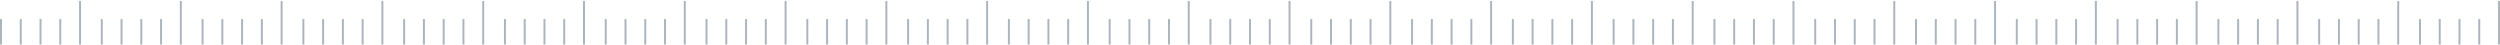 <?xml version="1.0" encoding="UTF-8"?> <svg xmlns="http://www.w3.org/2000/svg" xmlns:xlink="http://www.w3.org/1999/xlink" width="1265px" height="23px" viewBox="0 0 1265 23" version="1.1"><title>aosi-ruler-line</title><g id="Base-Pages" stroke="none" stroke-width="1" fill="none" fill-rule="evenodd" stroke-linecap="square"><g id="About---Our-Story" transform="translate(-164, -485)" stroke="#ACB5BD"><g id="Our-Story" transform="translate(0, -1)"><g id="aosi-ruler-line" transform="translate(164, 487)"><g id="Group-7"><line x1="0.5" y1="9.13" x2="0.5" y2="21" id="Line"></line><line x1="10.5" y1="9.13" x2="10.5" y2="21" id="Line"></line><line x1="20.5" y1="9.13" x2="20.5" y2="21" id="Line"></line><line x1="30.5" y1="9.13" x2="30.5" y2="21" id="Line"></line><line x1="40.5" y1="0" x2="40.5" y2="21" id="Line"></line></g><g id="Group-7-Copy" transform="translate(51, 0)"><line x1="0.5" y1="9.13" x2="0.5" y2="21" id="Line"></line><line x1="10.5" y1="9.13" x2="10.5" y2="21" id="Line"></line><line x1="20.5" y1="9.13" x2="20.5" y2="21" id="Line"></line><line x1="30.5" y1="9.13" x2="30.5" y2="21" id="Line"></line><line x1="40.5" y1="0" x2="40.5" y2="21" id="Line"></line></g><g id="Group-7-Copy-2" transform="translate(102, 0)"><line x1="0.5" y1="9.13" x2="0.5" y2="21" id="Line"></line><line x1="10.5" y1="9.13" x2="10.5" y2="21" id="Line"></line><line x1="20.5" y1="9.13" x2="20.5" y2="21" id="Line"></line><line x1="30.5" y1="9.13" x2="30.5" y2="21" id="Line"></line><line x1="40.5" y1="0" x2="40.5" y2="21" id="Line"></line></g><g id="Group-7-Copy-3" transform="translate(153, 0)"><line x1="0.5" y1="9.13" x2="0.5" y2="21" id="Line"></line><line x1="10.5" y1="9.13" x2="10.5" y2="21" id="Line"></line><line x1="20.5" y1="9.13" x2="20.5" y2="21" id="Line"></line><line x1="30.5" y1="9.13" x2="30.5" y2="21" id="Line"></line><line x1="40.5" y1="0" x2="40.5" y2="21" id="Line"></line></g><g id="Group-7-Copy-4" transform="translate(204, 0)"><line x1="0.5" y1="9.13" x2="0.5" y2="21" id="Line"></line><line x1="10.5" y1="9.13" x2="10.5" y2="21" id="Line"></line><line x1="20.5" y1="9.13" x2="20.5" y2="21" id="Line"></line><line x1="30.5" y1="9.13" x2="30.5" y2="21" id="Line"></line><line x1="40.5" y1="0" x2="40.5" y2="21" id="Line"></line></g><g id="Group-7-Copy-5" transform="translate(255, 0)"><line x1="0.5" y1="9.13" x2="0.5" y2="21" id="Line"></line><line x1="10.5" y1="9.13" x2="10.5" y2="21" id="Line"></line><line x1="20.5" y1="9.13" x2="20.5" y2="21" id="Line"></line><line x1="30.5" y1="9.13" x2="30.5" y2="21" id="Line"></line><line x1="40.5" y1="0" x2="40.5" y2="21" id="Line"></line></g><g id="Group-7-Copy-6" transform="translate(306, 0)"><line x1="0.5" y1="9.13" x2="0.5" y2="21" id="Line"></line><line x1="10.5" y1="9.13" x2="10.5" y2="21" id="Line"></line><line x1="20.5" y1="9.13" x2="20.5" y2="21" id="Line"></line><line x1="30.5" y1="9.13" x2="30.5" y2="21" id="Line"></line><line x1="40.5" y1="0" x2="40.5" y2="21" id="Line"></line></g><g id="Group-7-Copy-7" transform="translate(357, 0)"><line x1="0.5" y1="9.13" x2="0.5" y2="21" id="Line"></line><line x1="10.5" y1="9.13" x2="10.5" y2="21" id="Line"></line><line x1="20.5" y1="9.13" x2="20.5" y2="21" id="Line"></line><line x1="30.5" y1="9.13" x2="30.5" y2="21" id="Line"></line><line x1="40.5" y1="0" x2="40.5" y2="21" id="Line"></line></g><g id="Group-7-Copy-8" transform="translate(408, 0)"><line x1="0.5" y1="9.13" x2="0.5" y2="21" id="Line"></line><line x1="10.5" y1="9.13" x2="10.5" y2="21" id="Line"></line><line x1="20.5" y1="9.13" x2="20.5" y2="21" id="Line"></line><line x1="30.5" y1="9.13" x2="30.5" y2="21" id="Line"></line><line x1="40.5" y1="0" x2="40.5" y2="21" id="Line"></line></g><g id="Group-7-Copy-9" transform="translate(459, 0)"><line x1="0.5" y1="9.13" x2="0.5" y2="21" id="Line"></line><line x1="10.5" y1="9.13" x2="10.5" y2="21" id="Line"></line><line x1="20.5" y1="9.13" x2="20.5" y2="21" id="Line"></line><line x1="30.5" y1="9.13" x2="30.5" y2="21" id="Line"></line><line x1="40.5" y1="0" x2="40.5" y2="21" id="Line"></line></g><g id="Group-7-Copy-10" transform="translate(510, 0)"><line x1="0.5" y1="9.13" x2="0.5" y2="21" id="Line"></line><line x1="10.5" y1="9.13" x2="10.5" y2="21" id="Line"></line><line x1="20.5" y1="9.13" x2="20.5" y2="21" id="Line"></line><line x1="30.5" y1="9.13" x2="30.5" y2="21" id="Line"></line><line x1="40.5" y1="0" x2="40.5" y2="21" id="Line"></line></g><g id="Group-7-Copy-11" transform="translate(561, 0)"><line x1="0.5" y1="9.13" x2="0.5" y2="21" id="Line"></line><line x1="10.5" y1="9.13" x2="10.5" y2="21" id="Line"></line><line x1="20.5" y1="9.13" x2="20.5" y2="21" id="Line"></line><line x1="30.5" y1="9.13" x2="30.5" y2="21" id="Line"></line><line x1="40.5" y1="0" x2="40.5" y2="21" id="Line"></line></g><g id="Group-7-Copy-12" transform="translate(612, 0)"><line x1="0.5" y1="9.13" x2="0.5" y2="21" id="Line"></line><line x1="10.5" y1="9.13" x2="10.5" y2="21" id="Line"></line><line x1="20.5" y1="9.13" x2="20.5" y2="21" id="Line"></line><line x1="30.5" y1="9.13" x2="30.5" y2="21" id="Line"></line><line x1="40.5" y1="0" x2="40.5" y2="21" id="Line"></line></g><g id="Group-7-Copy-13" transform="translate(663, 0)"><line x1="0.5" y1="9.13" x2="0.5" y2="21" id="Line"></line><line x1="10.5" y1="9.13" x2="10.5" y2="21" id="Line"></line><line x1="20.5" y1="9.13" x2="20.5" y2="21" id="Line"></line><line x1="30.5" y1="9.13" x2="30.5" y2="21" id="Line"></line><line x1="40.5" y1="0" x2="40.5" y2="21" id="Line"></line></g><g id="Group-7-Copy-14" transform="translate(714, 0)"><line x1="0.5" y1="9.13" x2="0.5" y2="21" id="Line"></line><line x1="10.5" y1="9.13" x2="10.5" y2="21" id="Line"></line><line x1="20.5" y1="9.13" x2="20.5" y2="21" id="Line"></line><line x1="30.5" y1="9.13" x2="30.5" y2="21" id="Line"></line><line x1="40.5" y1="0" x2="40.5" y2="21" id="Line"></line></g><g id="Group-7-Copy-15" transform="translate(765, 0)"><line x1="0.5" y1="9.13" x2="0.5" y2="21" id="Line"></line><line x1="10.5" y1="9.13" x2="10.5" y2="21" id="Line"></line><line x1="20.5" y1="9.13" x2="20.5" y2="21" id="Line"></line><line x1="30.5" y1="9.13" x2="30.5" y2="21" id="Line"></line><line x1="40.5" y1="0" x2="40.5" y2="21" id="Line"></line></g><g id="Group-7-Copy-16" transform="translate(816, 0)"><line x1="0.5" y1="9.13" x2="0.5" y2="21" id="Line"></line><line x1="10.5" y1="9.13" x2="10.5" y2="21" id="Line"></line><line x1="20.5" y1="9.13" x2="20.5" y2="21" id="Line"></line><line x1="30.5" y1="9.13" x2="30.5" y2="21" id="Line"></line><line x1="40.5" y1="0" x2="40.5" y2="21" id="Line"></line></g><g id="Group-7-Copy-17" transform="translate(867, 0)"><line x1="0.5" y1="9.13" x2="0.5" y2="21" id="Line"></line><line x1="10.5" y1="9.13" x2="10.5" y2="21" id="Line"></line><line x1="20.5" y1="9.13" x2="20.5" y2="21" id="Line"></line><line x1="30.5" y1="9.13" x2="30.5" y2="21" id="Line"></line><line x1="40.5" y1="0" x2="40.5" y2="21" id="Line"></line></g><g id="Group-7-Copy-18" transform="translate(918, 0)"><line x1="0.5" y1="9.13" x2="0.5" y2="21" id="Line"></line><line x1="10.5" y1="9.13" x2="10.5" y2="21" id="Line"></line><line x1="20.5" y1="9.13" x2="20.5" y2="21" id="Line"></line><line x1="30.5" y1="9.13" x2="30.5" y2="21" id="Line"></line><line x1="40.5" y1="0" x2="40.5" y2="21" id="Line"></line></g><g id="Group-7-Copy-19" transform="translate(969, 0)"><line x1="0.5" y1="9.13" x2="0.5" y2="21" id="Line"></line><line x1="10.5" y1="9.13" x2="10.5" y2="21" id="Line"></line><line x1="20.5" y1="9.13" x2="20.5" y2="21" id="Line"></line><line x1="30.5" y1="9.13" x2="30.5" y2="21" id="Line"></line><line x1="40.5" y1="0" x2="40.5" y2="21" id="Line"></line></g><g id="Group-7-Copy-20" transform="translate(1020, 0)"><line x1="0.5" y1="9.13" x2="0.5" y2="21" id="Line"></line><line x1="10.5" y1="9.13" x2="10.5" y2="21" id="Line"></line><line x1="20.5" y1="9.13" x2="20.5" y2="21" id="Line"></line><line x1="30.5" y1="9.13" x2="30.5" y2="21" id="Line"></line><line x1="40.5" y1="0" x2="40.5" y2="21" id="Line"></line></g><g id="Group-7-Copy-21" transform="translate(1071, 0)"><line x1="0.5" y1="9.13" x2="0.5" y2="21" id="Line"></line><line x1="10.5" y1="9.13" x2="10.5" y2="21" id="Line"></line><line x1="20.5" y1="9.13" x2="20.5" y2="21" id="Line"></line><line x1="30.5" y1="9.13" x2="30.5" y2="21" id="Line"></line><line x1="40.5" y1="0" x2="40.5" y2="21" id="Line"></line></g><g id="Group-7-Copy-22" transform="translate(1122, 0)"><line x1="0.5" y1="9.13" x2="0.5" y2="21" id="Line"></line><line x1="10.5" y1="9.13" x2="10.5" y2="21" id="Line"></line><line x1="20.5" y1="9.13" x2="20.5" y2="21" id="Line"></line><line x1="30.5" y1="9.13" x2="30.5" y2="21" id="Line"></line><line x1="40.5" y1="0" x2="40.5" y2="21" id="Line"></line></g><g id="Group-7-Copy-23" transform="translate(1173, 0)"><line x1="0.5" y1="9.13" x2="0.5" y2="21" id="Line"></line><line x1="10.5" y1="9.13" x2="10.5" y2="21" id="Line"></line><line x1="20.5" y1="9.13" x2="20.5" y2="21" id="Line"></line><line x1="30.5" y1="9.13" x2="30.5" y2="21" id="Line"></line><line x1="40.5" y1="0" x2="40.5" y2="21" id="Line"></line></g><g id="Group-7-Copy-24" transform="translate(1224, 0)"><line x1="0.5" y1="9.13" x2="0.5" y2="21" id="Line"></line><line x1="10.5" y1="9.13" x2="10.5" y2="21" id="Line"></line><line x1="20.5" y1="9.13" x2="20.5" y2="21" id="Line"></line><line x1="30.5" y1="9.13" x2="30.5" y2="21" id="Line"></line><line x1="40.5" y1="0" x2="40.5" y2="21" id="Line"></line></g></g></g></g></g></svg> 
